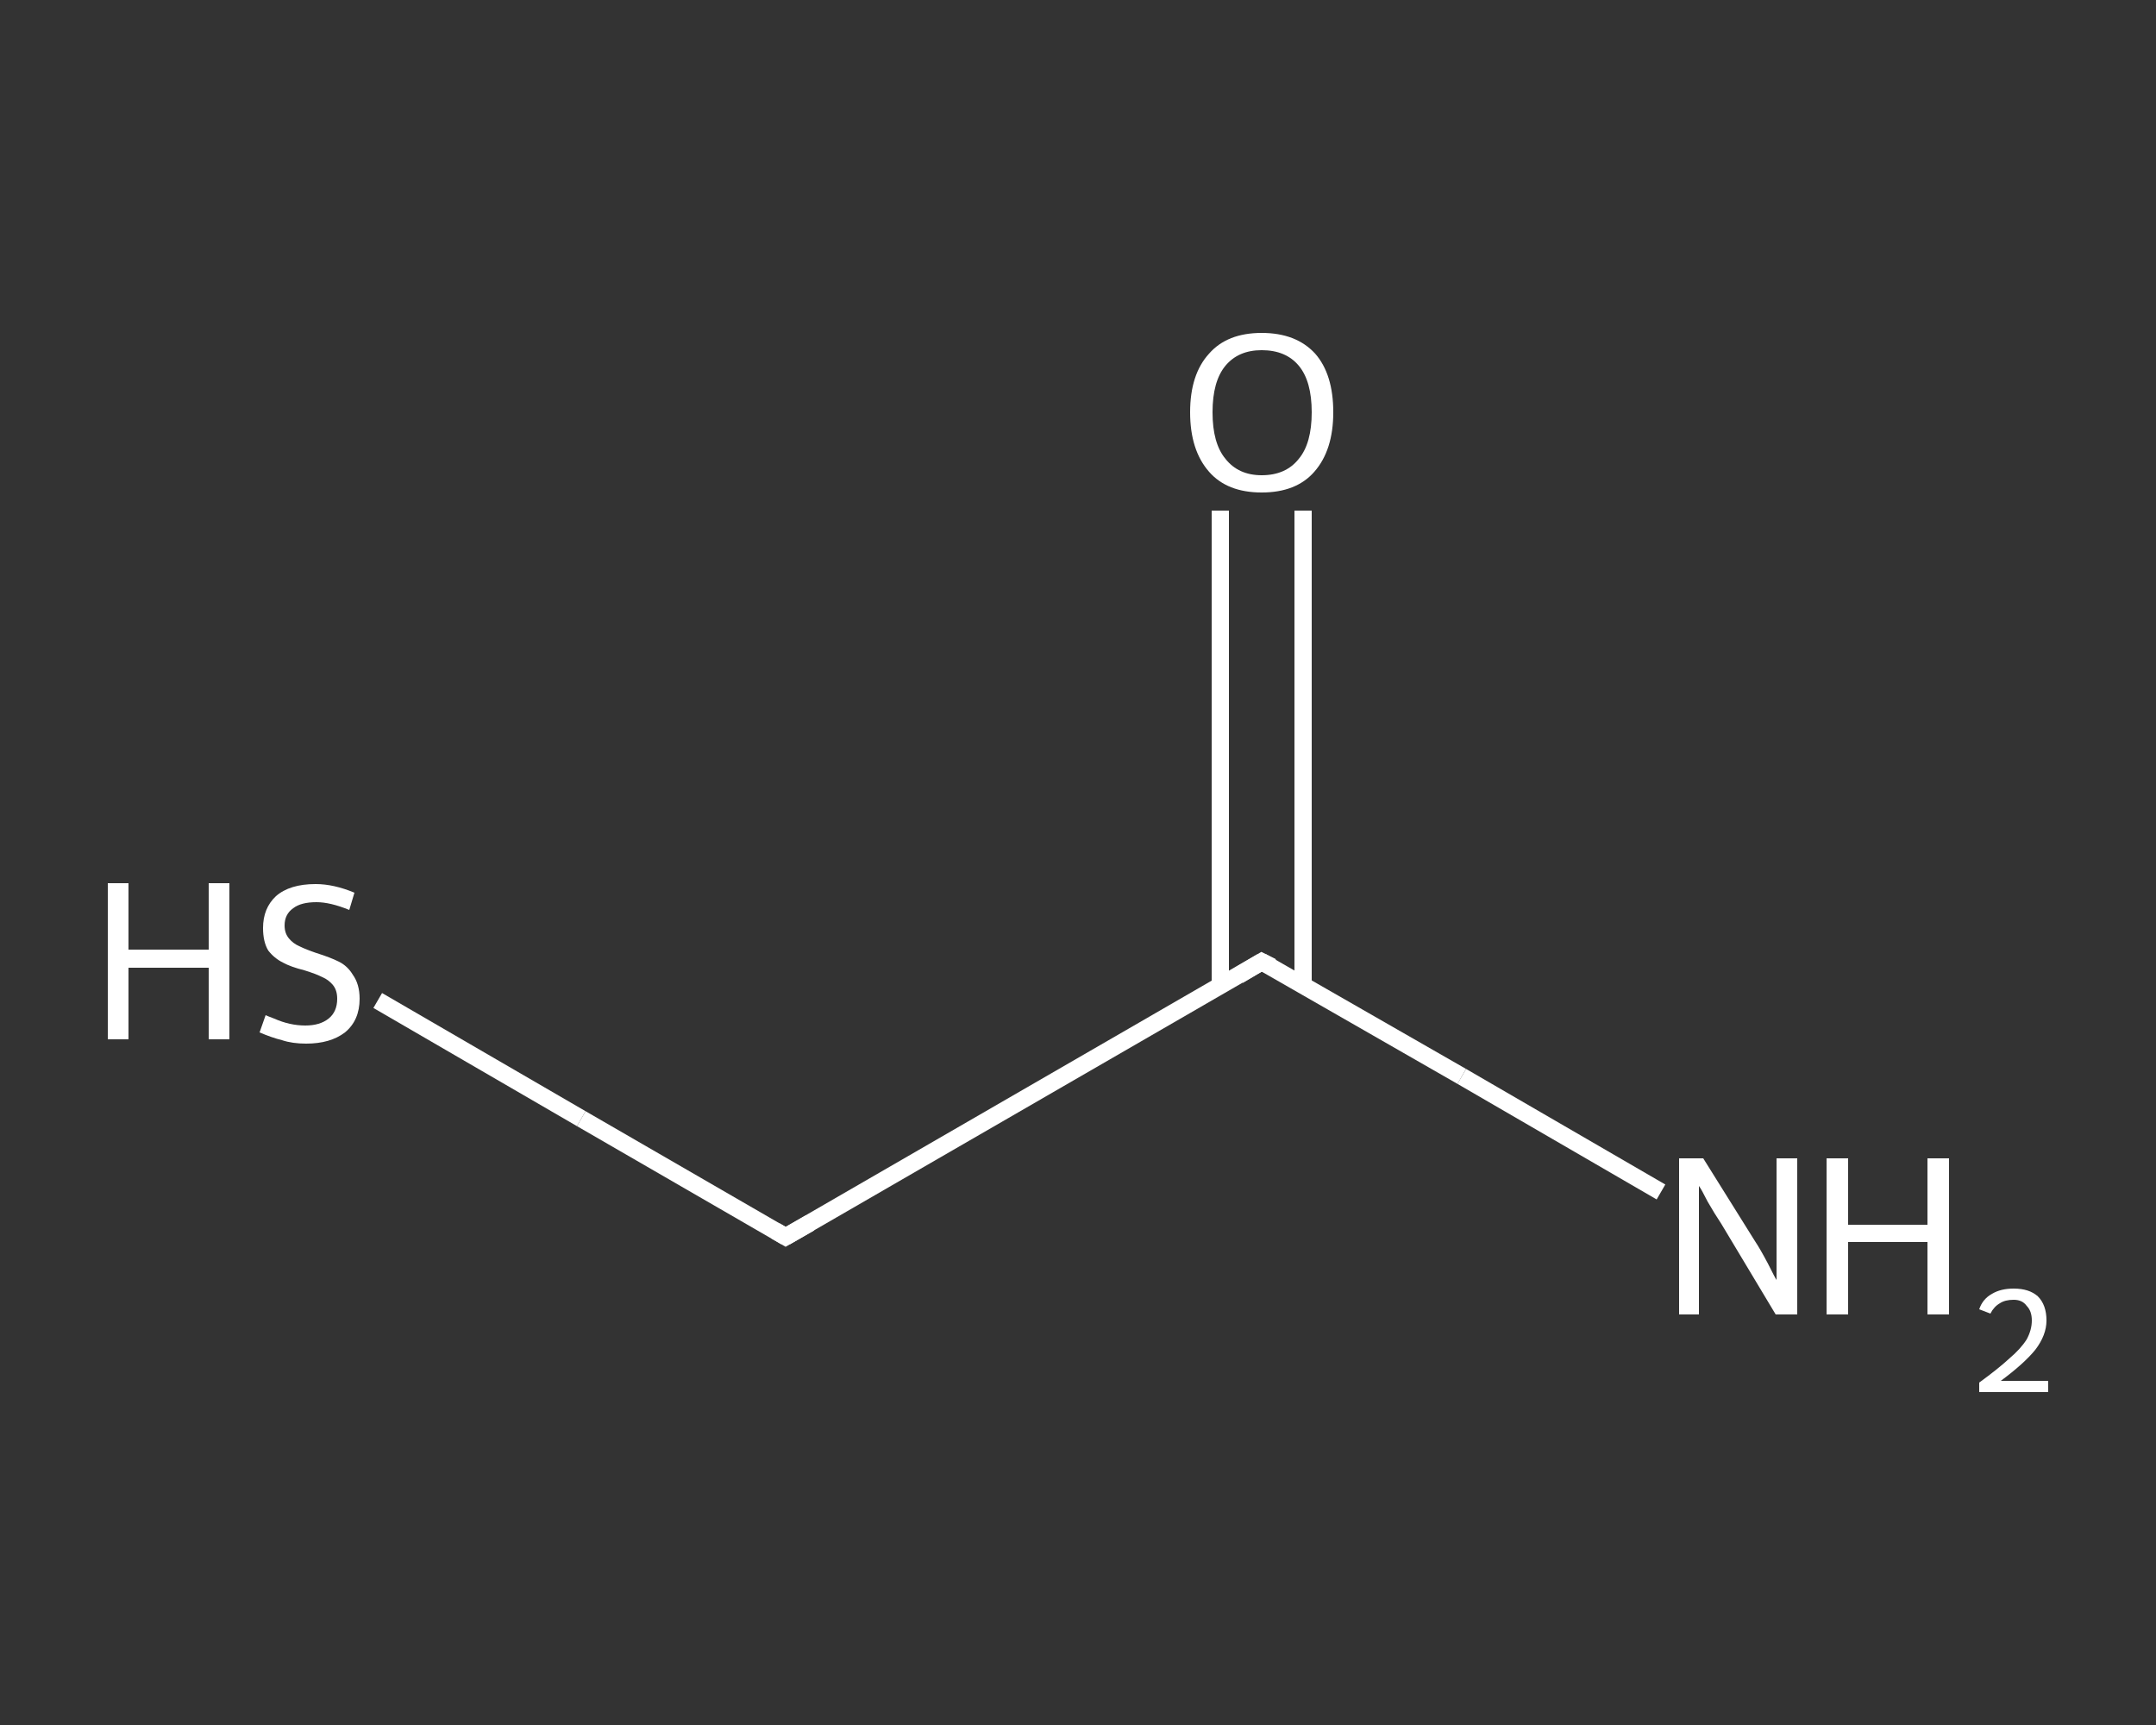 <?xml version='1.0' encoding='iso-8859-1'?>
<svg version='1.1' baseProfile='full'
              xmlns='http://www.w3.org/2000/svg'
                      xmlns:rdkit='http://www.rdkit.org/xml'
                      xmlns:xlink='http://www.w3.org/1999/xlink'
                  xml:space='preserve'
width='250px' height='200px' viewBox='0 0 250 200'>
<rect x="0" y="0" width="250" height="200" fill="#333333" stroke="none"/>
<!-- END OF HEADER -->
<rect style='opacity:1.0;fill:transparent;stroke:none' width='250.0' height='200.0' x='0.0' y='0.0'> </rect>
<path class='bond-0 atom-0 atom-1' d='M 192.6,138.2 L 169.5,124.8' style='fill:none;fill-rule:evenodd;stroke:#FFFFFF;stroke-width:2.0px;stroke-linecap:butt;stroke-linejoin:miter;stroke-opacity:1' />
<path class='bond-0 atom-0 atom-1' d='M 169.5,124.8 L 146.3,111.5' style='fill:none;fill-rule:evenodd;stroke:#FFFFFF;stroke-width:2.0px;stroke-linecap:butt;stroke-linejoin:miter;stroke-opacity:1' />
<path class='bond-1 atom-1 atom-2' d='M 151.1,114.2 L 151.1,86.7' style='fill:none;fill-rule:evenodd;stroke:#FFFFFF;stroke-width:2.0px;stroke-linecap:butt;stroke-linejoin:miter;stroke-opacity:1' />
<path class='bond-1 atom-1 atom-2' d='M 151.1,86.7 L 151.1,59.2' style='fill:none;fill-rule:evenodd;stroke:#FFFFFF;stroke-width:2.0px;stroke-linecap:butt;stroke-linejoin:miter;stroke-opacity:1' />
<path class='bond-1 atom-1 atom-2' d='M 141.5,114.2 L 141.5,86.7' style='fill:none;fill-rule:evenodd;stroke:#FFFFFF;stroke-width:2.0px;stroke-linecap:butt;stroke-linejoin:miter;stroke-opacity:1' />
<path class='bond-1 atom-1 atom-2' d='M 141.5,86.7 L 141.5,59.2' style='fill:none;fill-rule:evenodd;stroke:#FFFFFF;stroke-width:2.0px;stroke-linecap:butt;stroke-linejoin:miter;stroke-opacity:1' />
<path class='bond-2 atom-1 atom-3' d='M 146.3,111.5 L 91.1,143.4' style='fill:none;fill-rule:evenodd;stroke:#FFFFFF;stroke-width:2.0px;stroke-linecap:butt;stroke-linejoin:miter;stroke-opacity:1' />
<path class='bond-3 atom-3 atom-4' d='M 91.1,143.4 L 67.4,129.7' style='fill:none;fill-rule:evenodd;stroke:#FFFFFF;stroke-width:2.0px;stroke-linecap:butt;stroke-linejoin:miter;stroke-opacity:1' />
<path class='bond-3 atom-3 atom-4' d='M 67.4,129.7 L 43.8,116.0' style='fill:none;fill-rule:evenodd;stroke:#FFFFFF;stroke-width:2.0px;stroke-linecap:butt;stroke-linejoin:miter;stroke-opacity:1' />
<path d='M 147.5,112.1 L 146.3,111.5 L 143.6,113.1' style='fill:none;stroke:#FFFFFF;stroke-width:2.0px;stroke-linecap:butt;stroke-linejoin:miter;stroke-opacity:1;' />
<path d='M 93.9,141.8 L 91.1,143.4 L 89.9,142.7' style='fill:none;stroke:#FFFFFF;stroke-width:2.0px;stroke-linecap:butt;stroke-linejoin:miter;stroke-opacity:1;' />
<path class='atom-0' d='M 197.5 134.3
L 203.5 143.9
Q 204.1 144.8, 205.0 146.5
Q 205.9 148.3, 206.0 148.4
L 206.0 134.3
L 208.4 134.3
L 208.4 152.4
L 205.9 152.4
L 199.6 141.9
Q 198.8 140.7, 198.0 139.3
Q 197.3 137.9, 197.0 137.5
L 197.0 152.4
L 194.7 152.4
L 194.7 134.3
L 197.5 134.3
' fill='#FFFFFF'/>
<path class='atom-0' d='M 211.8 134.3
L 214.3 134.3
L 214.3 142.0
L 223.5 142.0
L 223.5 134.3
L 226.0 134.3
L 226.0 152.4
L 223.5 152.4
L 223.5 144.0
L 214.3 144.0
L 214.3 152.4
L 211.8 152.4
L 211.8 134.3
' fill='#FFFFFF'/>
<path class='atom-0' d='M 229.5 151.8
Q 229.9 150.6, 231.0 150.0
Q 232.0 149.4, 233.5 149.4
Q 235.3 149.4, 236.3 150.3
Q 237.3 151.3, 237.3 153.1
Q 237.3 154.8, 236.0 156.5
Q 234.7 158.1, 232.0 160.1
L 237.5 160.1
L 237.5 161.4
L 229.5 161.4
L 229.5 160.3
Q 231.7 158.7, 233.0 157.5
Q 234.3 156.4, 235.0 155.3
Q 235.6 154.2, 235.6 153.1
Q 235.6 152.0, 235.0 151.4
Q 234.5 150.7, 233.5 150.7
Q 232.5 150.7, 231.9 151.1
Q 231.2 151.5, 230.8 152.3
L 229.5 151.8
' fill='#FFFFFF'/>
<path class='atom-2' d='M 138.0 47.8
Q 138.0 43.4, 140.2 41.0
Q 142.3 38.6, 146.3 38.6
Q 150.3 38.6, 152.5 41.0
Q 154.6 43.4, 154.6 47.8
Q 154.6 52.2, 152.4 54.7
Q 150.3 57.1, 146.3 57.1
Q 142.3 57.1, 140.2 54.7
Q 138.0 52.2, 138.0 47.8
M 146.3 55.1
Q 149.1 55.1, 150.6 53.2
Q 152.1 51.4, 152.1 47.8
Q 152.1 44.2, 150.6 42.4
Q 149.1 40.6, 146.3 40.6
Q 143.6 40.6, 142.1 42.4
Q 140.6 44.2, 140.6 47.8
Q 140.6 51.4, 142.1 53.2
Q 143.6 55.1, 146.3 55.1
' fill='#FFFFFF'/>
<path class='atom-4' d='M 12.5 102.4
L 14.9 102.4
L 14.9 110.1
L 24.2 110.1
L 24.2 102.4
L 26.6 102.4
L 26.6 120.5
L 24.2 120.5
L 24.2 112.2
L 14.9 112.2
L 14.9 120.5
L 12.5 120.5
L 12.5 102.4
' fill='#FFFFFF'/>
<path class='atom-4' d='M 30.8 117.7
Q 31.0 117.8, 31.8 118.1
Q 32.7 118.5, 33.6 118.7
Q 34.5 118.9, 35.4 118.9
Q 37.1 118.9, 38.1 118.1
Q 39.1 117.3, 39.1 115.8
Q 39.1 114.8, 38.6 114.2
Q 38.1 113.6, 37.4 113.3
Q 36.6 112.9, 35.3 112.5
Q 33.7 112.1, 32.8 111.6
Q 31.8 111.1, 31.1 110.2
Q 30.5 109.2, 30.5 107.6
Q 30.5 105.3, 32.0 103.9
Q 33.6 102.5, 36.6 102.5
Q 38.7 102.5, 41.1 103.5
L 40.5 105.5
Q 38.3 104.6, 36.7 104.6
Q 34.9 104.6, 34.0 105.3
Q 33.0 106.0, 33.0 107.3
Q 33.0 108.2, 33.5 108.8
Q 34.0 109.4, 34.7 109.7
Q 35.5 110.1, 36.7 110.5
Q 38.3 111.0, 39.3 111.5
Q 40.3 112.0, 40.9 113.0
Q 41.7 114.1, 41.7 115.8
Q 41.7 118.3, 40.0 119.7
Q 38.3 121.0, 35.5 121.0
Q 33.9 121.0, 32.7 120.6
Q 31.5 120.3, 30.1 119.7
L 30.8 117.7
' fill='#FFFFFF'/>
</svg>
